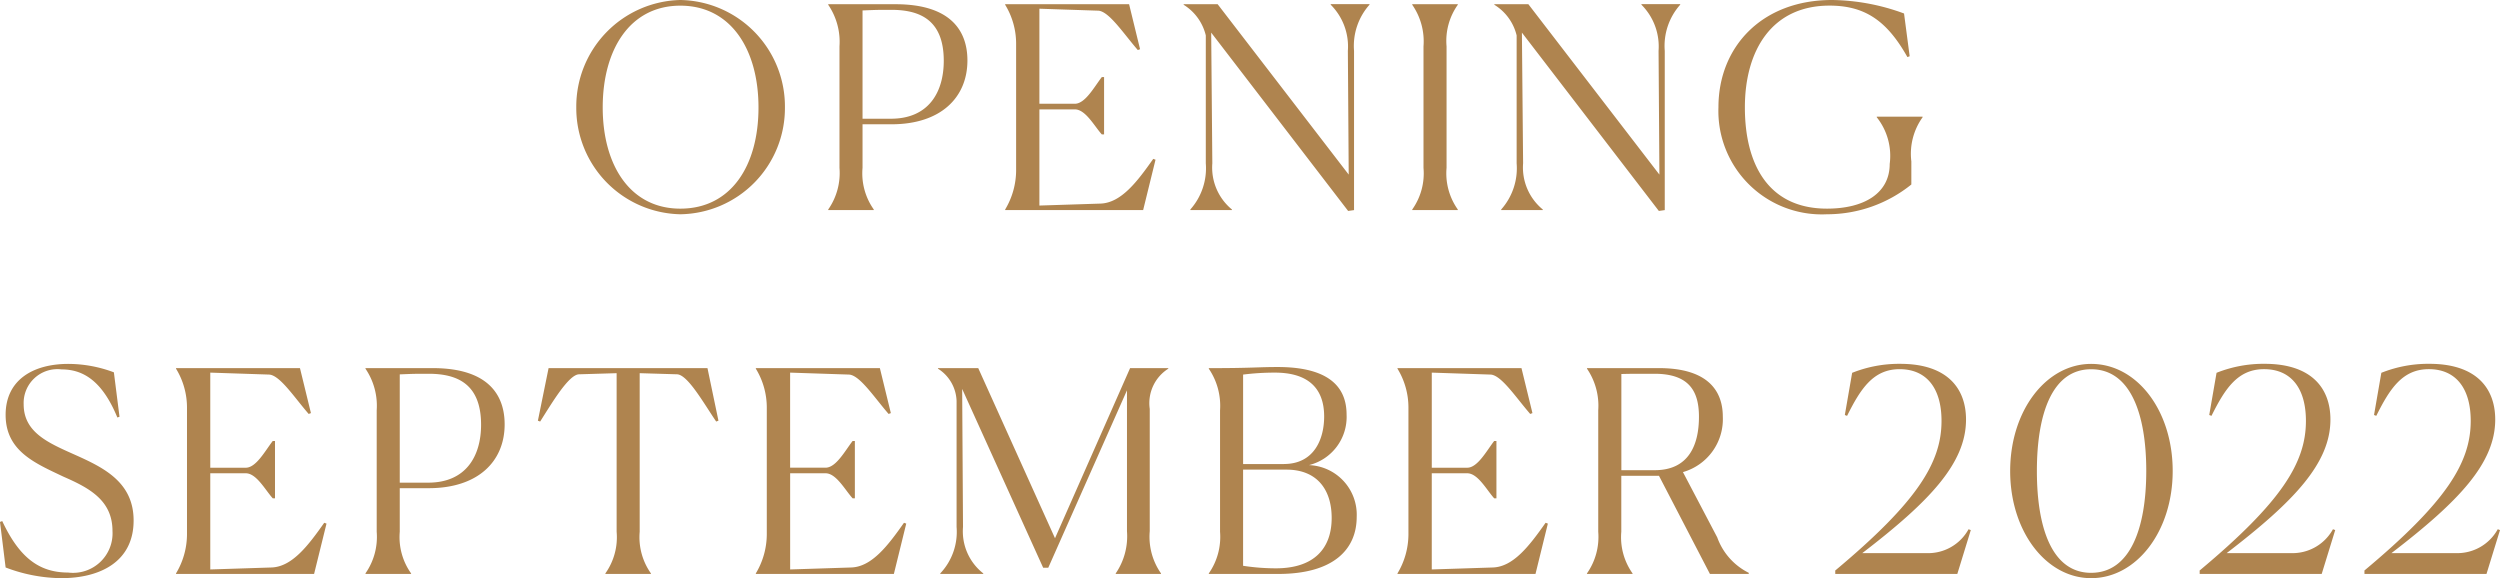 <svg xmlns="http://www.w3.org/2000/svg" xmlns:xlink="http://www.w3.org/1999/xlink" width="157.002" height="36.309" viewBox="0 0 157.002 36.309">
  <defs>
    <clipPath id="clip-path">
      <path id="Path_9427" data-name="Path 9427" d="M0,0H157V-36.309H0Z" fill="none"/>
    </clipPath>
  </defs>
  <g id="Text_2" transform="translate(0 36.309)">
    <g id="Group_7148" data-name="Group 7148" clip-path="url(#clip-path)">
      <g id="Group_7146" data-name="Group 7146" transform="translate(7.505 -10.136)">
        <path id="Path_9425" data-name="Path 9425" d="M0,0-.353-2.79a8.182,8.182,0,0,0-2.861-.53c-2.19,0-3.938.989-3.938,3.2,0,2.278,1.854,3.038,3.638,3.885C-1.907,4.468-.441,5.245-.441,7.17A2.482,2.482,0,0,1-3.232,9.783c-1.836,0-3.072-.971-4.132-3.231l-.141.052.353,2.861a10.016,10.016,0,0,0,3.5.671c2.419,0,4.538-1.024,4.538-3.62,0-2.384-1.837-3.3-3.62-4.1-1.7-.759-3.285-1.412-3.285-3.2a2.124,2.124,0,0,1,2.384-2.19c1.325,0,2.543.689,3.5,3.02ZM12.22,9.871,13,6.71l-.142-.053c-1.006,1.431-2.013,2.755-3.3,2.808L5.7,9.589V3.549H7.929c.671,0,1.218,1.042,1.695,1.572h.141v-3.6H9.624C9.147,2.137,8.582,3.2,7.929,3.2H5.7V-2.772l3.708.123c.671.053,1.572,1.431,2.472,2.472l.142-.053-.689-2.825H3.549v.035A4.678,4.678,0,0,1,4.238-.583V7.4a4.792,4.792,0,0,1-.689,2.437v.035Zm3.231-.035v.035h2.861V9.836A3.925,3.925,0,0,1,17.6,7.223V4.485h1.819c3.091,0,4.768-1.677,4.768-4.008,0-1.872-1.059-3.532-4.521-3.532h-4.22v.035a4.138,4.138,0,0,1,.706,2.614V7.223a4,4,0,0,1-.706,2.613M19.407-2.7c1.783,0,3.3.618,3.3,3.2,0,1.978-.954,3.638-3.32,3.638H17.6v-6.8c.442-.017.813-.035,1.078-.035ZM33.374,9.871V9.836a3.93,3.93,0,0,1-.706-2.613v-9.96L35-2.667c.671,0,1.678,1.8,2.472,2.967l.142-.053-.689-3.3H26.946l-.671,3.3L26.417.3c.741-1.165,1.8-2.967,2.454-2.967l2.349-.07v9.96a3.93,3.93,0,0,1-.706,2.613v.035Zm15.257,0,.777-3.161-.141-.053c-1.006,1.431-2.013,2.755-3.3,2.808l-3.85.124V3.549H44.34c.671,0,1.219,1.042,1.7,1.572h.141v-3.6h-.141c-.477.618-1.042,1.677-1.7,1.677H42.115V-2.772l3.709.123C46.495-2.6,47.4-1.218,48.3-.177l.141-.053-.689-2.825H39.961v.035A4.678,4.678,0,0,1,40.65-.583V7.4a4.8,4.8,0,0,1-.689,2.437v.035Zm2.914,0h2.7V9.836a3.351,3.351,0,0,1-1.272-2.914l-.053-8.67L58.008,9.483h.318L63.27-1.66V7.187a4.131,4.131,0,0,1-.706,2.649v.035h2.843V9.836A4,4,0,0,1,64.7,7.187V-.494A2.56,2.56,0,0,1,65.866-3.02v-.035h-2.4L58.75,7.629,53.929-3.055H51.4v.035A2.493,2.493,0,0,1,52.569-.989V6.922a3.791,3.791,0,0,1-1.024,2.914Zm16.864,0h4.362c3.461,0,4.926-1.536,4.926-3.584a3.117,3.117,0,0,0-3-3.25A3.116,3.116,0,0,0,77.062-.124c0-1.324-.618-3-4.327-3-1.271,0-1.589.071-4.326.071v.035a4.138,4.138,0,0,1,.706,2.614V7.223a4,4,0,0,1-.706,2.613Zm4.715-6.9H70.563V-2.649a15.782,15.782,0,0,1,2-.123c2.03,0,3.09.935,3.09,2.754,0,1.431-.636,2.985-2.525,2.985m-.5,6.551a13.575,13.575,0,0,1-2.066-.159V3.32h2.72c1.925,0,2.843,1.254,2.843,3.037,0,1.907-1.1,3.161-3.5,3.161m16.3.353.777-3.161-.141-.053c-1.007,1.431-2.013,2.755-3.3,2.808l-3.85.124V3.549h2.225c.671,0,1.218,1.042,1.695,1.572h.141v-3.6h-.141C85.855,2.137,85.29,3.2,84.637,3.2H82.412V-2.772l3.708.123c.671.053,1.572,1.431,2.473,2.472l.141-.053-.689-2.825H80.258v.035a4.677,4.677,0,0,1,.688,2.437V7.4a4.8,4.8,0,0,1-.688,2.437v.035Zm3.231-.035v.035H95.02V9.836a3.924,3.924,0,0,1-.706-2.613V3.708H96.68l3.2,6.163h2.437V9.8a3.988,3.988,0,0,1-1.978-2.225l-2.154-4.1A3.454,3.454,0,0,0,100.689,0c0-1.837-1.184-3.055-4.009-3.055H92.159v.035a4.132,4.132,0,0,1,.707,2.614V7.223a4,4,0,0,1-.707,2.613M96.4-2.7c2.173,0,2.791,1.095,2.791,2.7,0,1.784-.654,3.355-2.773,3.355h-2.1V-2.684C94.826-2.7,95.25-2.7,95.6-2.7ZM107.752,9.871h7.664l.847-2.754-.141-.053a2.9,2.9,0,0,1-2.649,1.5h-4.026c4.238-3.25,6.516-5.651,6.516-8.388,0-1.978-1.2-3.5-4.132-3.5a7.939,7.939,0,0,0-3.02.565l-.459,2.649.141.053c.848-1.7,1.643-2.931,3.3-2.931,1.695,0,2.631,1.2,2.631,3.249,0,2.613-1.519,5.086-6.675,9.395Zm16.069.265c2.843,0,5.121-2.931,5.121-6.728S126.7-3.32,123.821-3.32c-2.825,0-5.086,2.931-5.086,6.728s2.261,6.728,5.086,6.728m0-.335c-2.455,0-3.408-2.808-3.408-6.393s.953-6.392,3.408-6.392c2.472,0,3.461,2.807,3.461,6.392S126.276,9.8,123.821,9.8m6.816.07H138.3l.848-2.754-.141-.053a2.9,2.9,0,0,1-2.649,1.5h-4.026c4.238-3.25,6.516-5.651,6.516-8.388,0-1.978-1.2-3.5-4.132-3.5a7.938,7.938,0,0,0-3.02.565l-.459,2.649.141.053c.848-1.7,1.642-2.931,3.3-2.931,1.7,0,2.631,1.2,2.631,3.249,0,2.613-1.518,5.086-6.675,9.395Zm10.348,0h7.664l.848-2.754-.141-.053a2.9,2.9,0,0,1-2.649,1.5H142.68c4.239-3.25,6.517-5.651,6.517-8.388,0-1.978-1.2-3.5-4.133-3.5a7.928,7.928,0,0,0-3.019.565l-.459,2.649.141.053c.848-1.7,1.642-2.931,3.3-2.931,1.695,0,2.631,1.2,2.631,3.249,0,2.613-1.518,5.086-6.675,9.395Z" fill="#af844f"/>
      </g>
      <g id="Group_7147" data-name="Group 7147" transform="translate(42.725 -22.853)">
        <path id="Path_9426" data-name="Path 9426" d="M0,0A6.667,6.667,0,0,0,6.569-6.71,6.687,6.687,0,0,0,0-13.456,6.692,6.692,0,0,0-6.534-6.71,6.672,6.672,0,0,0,0,0M0-.353c-3.161,0-4.874-2.737-4.874-6.357C-4.874-10.348-3.161-13.1,0-13.1c3.179,0,4.909,2.755,4.909,6.393C4.909-3.037,3.179-.353,0-.353M9.288-.3v.035h2.861V-.3a3.926,3.926,0,0,1-.706-2.614V-5.651h1.819c3.09,0,4.768-1.678,4.768-4.009,0-1.871-1.06-3.531-4.521-3.531H9.288v.035a4.131,4.131,0,0,1,.707,2.614v7.628A3.994,3.994,0,0,1,9.288-.3m3.956-12.538c1.784,0,3.3.618,3.3,3.2,0,1.978-.953,3.638-3.32,3.638H11.443v-6.8c.441-.017.812-.035,1.077-.035ZM29.066-.265l.777-3.161L29.7-3.479C28.695-2.048,27.689-.724,26.4-.671l-3.85.124v-6.04h2.225c.671,0,1.219,1.042,1.695,1.572h.142v-3.6H26.47C25.994-8,25.428-6.94,24.775-6.94H22.55v-5.969l3.708.124c.671.053,1.572,1.43,2.473,2.472l.141-.053-.689-2.825H20.4v.035a4.677,4.677,0,0,1,.688,2.437v7.982A4.8,4.8,0,0,1,20.4-.3v.035Zm4.273-11.143,8.6,11.2.371-.053v-10a3.893,3.893,0,0,1,.971-2.9v-.035H40.844v.035a3.708,3.708,0,0,1,1.078,2.9l.053,7.77-8.23-10.7H31.609v.035A3.116,3.116,0,0,1,33-11.231V-3.2a3.893,3.893,0,0,1-.971,2.9v.035h2.613V-.3A3.407,3.407,0,0,1,33.41-3.2ZM45.965-.3v.035h2.861V-.3a3.926,3.926,0,0,1-.706-2.614v-7.628a3.926,3.926,0,0,1,.706-2.614v-.035H45.965v.035a4.03,4.03,0,0,1,.707,2.614v7.628A3.926,3.926,0,0,1,45.965-.3m6.887-11.108,8.6,11.2.371-.053v-10a3.893,3.893,0,0,1,.971-2.9v-.035H60.357v.035a3.707,3.707,0,0,1,1.077,2.9l.053,7.77-8.229-10.7H51.121v.035a3.112,3.112,0,0,1,1.4,1.925V-3.2a3.893,3.893,0,0,1-.971,2.9v.035h2.614V-.3a3.408,3.408,0,0,1-1.237-2.9ZM77.309-1.872V-3.32a3.937,3.937,0,0,1,.707-2.772v-.036H75.137v.036a3.891,3.891,0,0,1,.813,2.931c0,1.854-1.625,2.808-3.938,2.808-3.691,0-5.157-2.79-5.157-6.357,0-3.585,1.695-6.393,5.316-6.393,2.242,0,3.62.971,4.891,3.232l.141-.053-.353-2.685a13.463,13.463,0,0,0-4.52-.847c-4.433,0-7.135,2.967-7.135,6.728A6.494,6.494,0,0,0,72.012,0a8.428,8.428,0,0,0,5.3-1.872" fill="#af844f"/>
      </g>
    </g>
  </g>
</svg>
